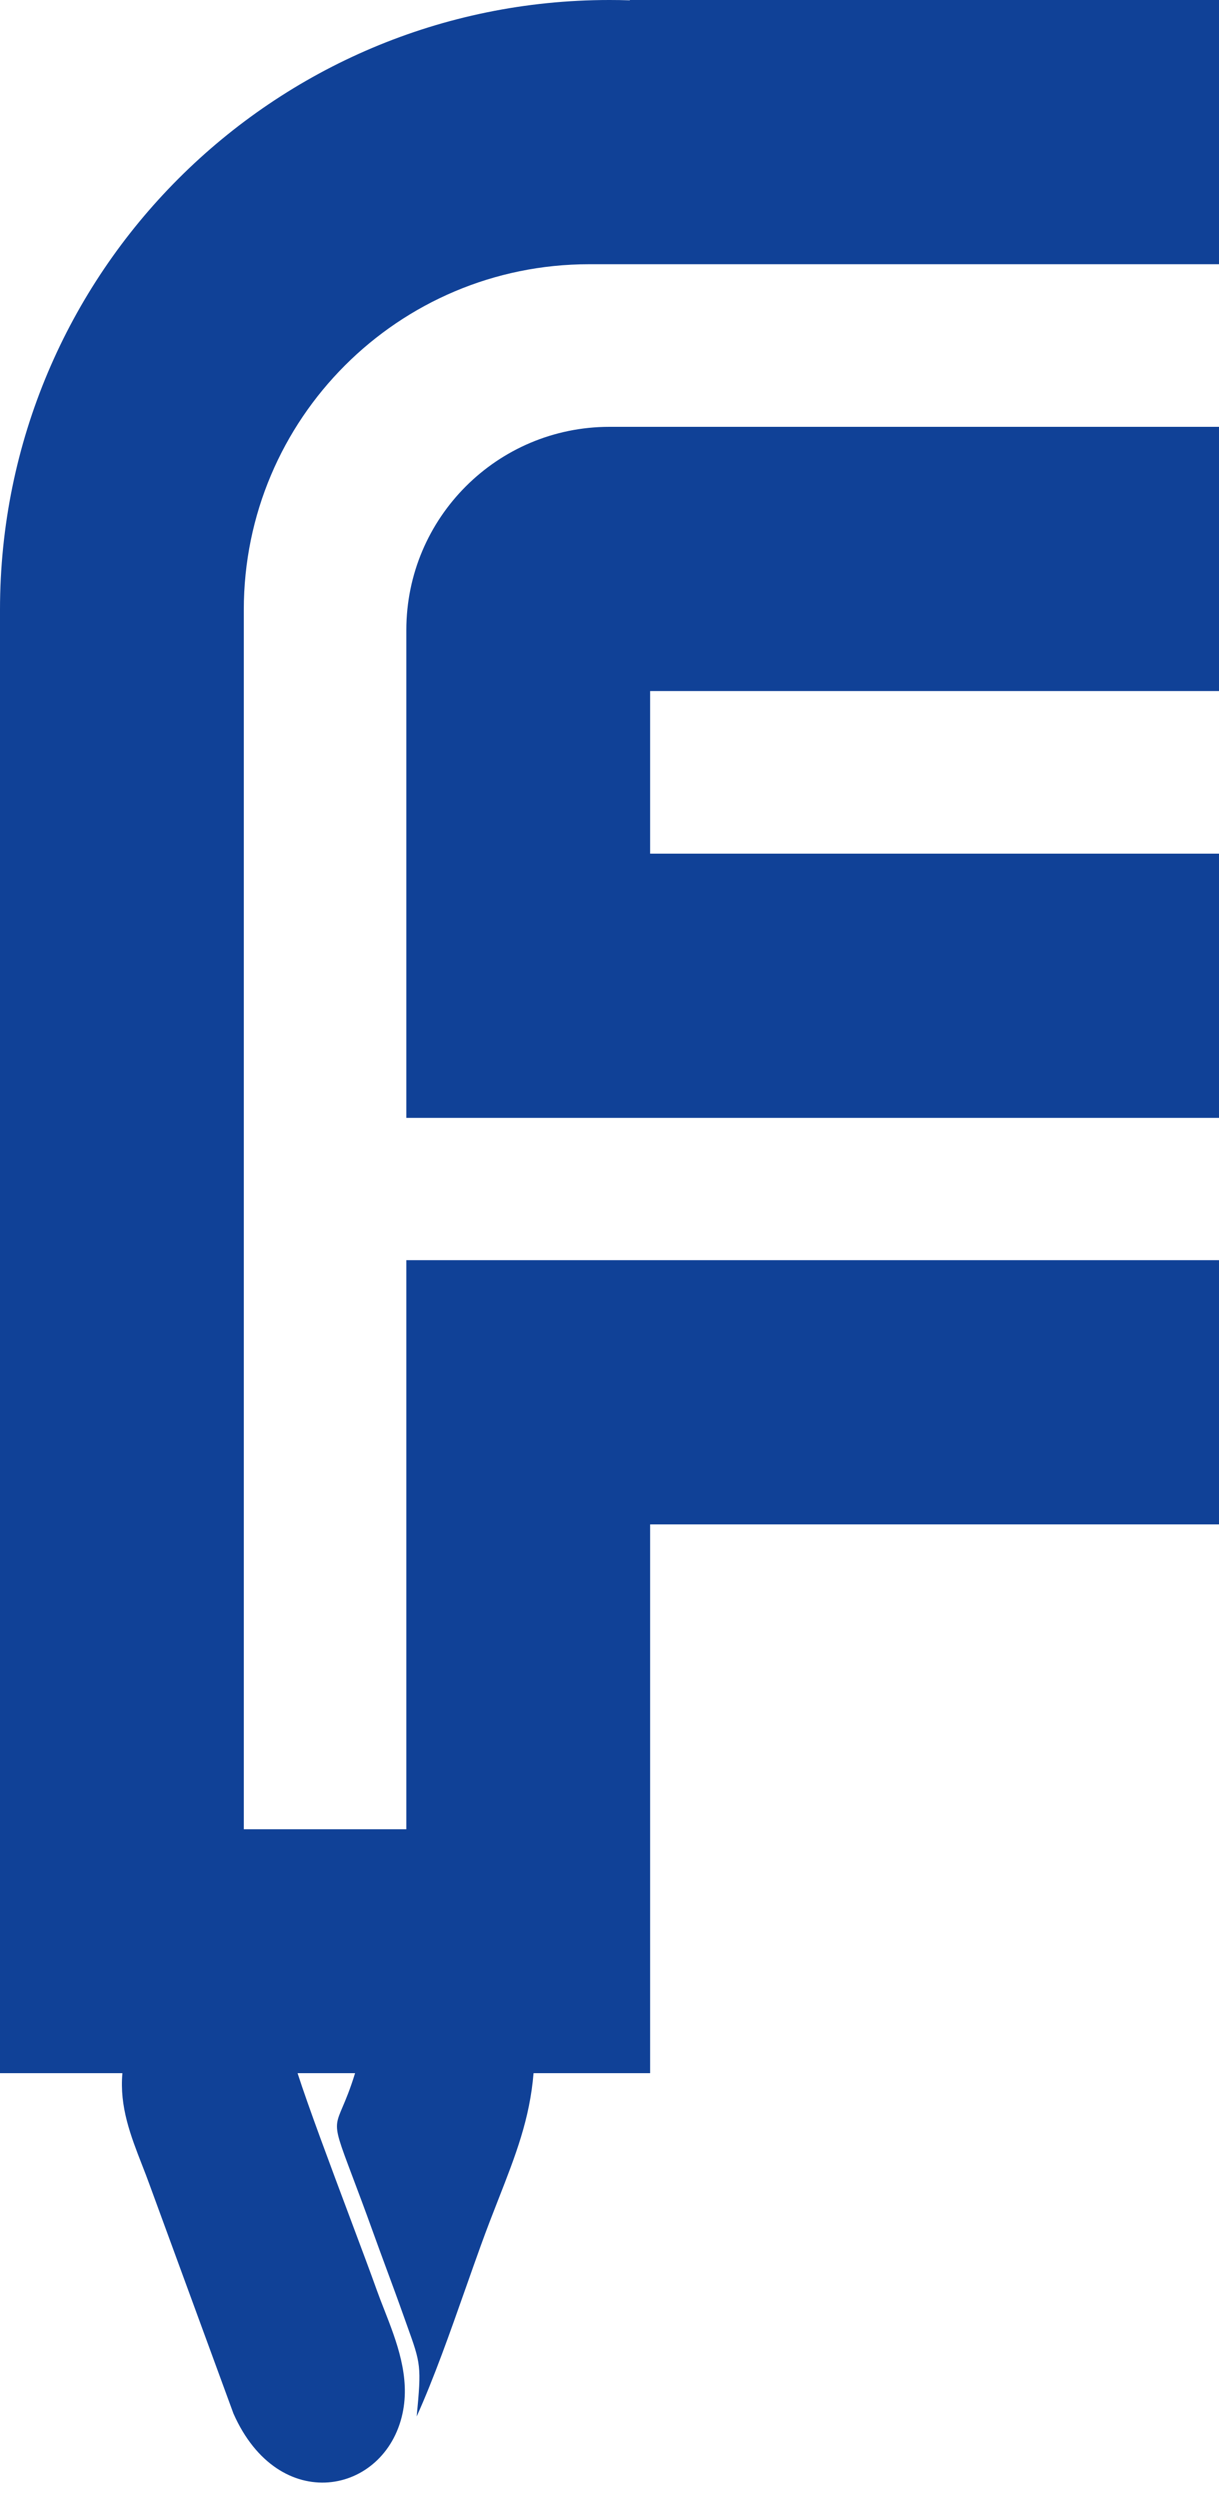 <svg width="60" height="123" viewBox="0 0 60 123" fill="none" xmlns="http://www.w3.org/2000/svg">
<path fill-rule="evenodd" clip-rule="evenodd" d="M60 0V13L54.722 13H31H29C19.611 13 12 20.611 12 30L12 54.002V90H20L20 75V62L60 62V75H32V90V102H26.262C26.076 104.259 25.377 106.043 24.537 108.19C24.256 108.907 23.96 109.665 23.661 110.495C23.417 111.168 23.17 111.871 22.918 112.585L22.917 112.587L22.917 112.587L22.917 112.587C22.157 114.745 21.358 117.012 20.509 118.89C20.748 116.399 20.713 116.3 20.042 114.436C19.991 114.294 19.937 114.142 19.878 113.977C19.597 113.183 19.313 112.415 19.029 111.647L19.029 111.647L19.029 111.647C18.808 111.047 18.586 110.447 18.366 109.836C17.941 108.655 17.602 107.759 17.34 107.064C16.725 105.432 16.528 104.91 16.599 104.428C16.633 104.202 16.726 103.984 16.862 103.664C17.018 103.298 17.231 102.799 17.477 102H14.647C15.159 103.598 16.283 106.596 17.238 109.145C17.774 110.573 18.256 111.861 18.549 112.682C18.66 112.992 18.784 113.311 18.913 113.638C19.522 115.196 20.205 116.942 19.81 118.755C18.944 122.732 13.725 123.788 11.491 118.748L7.382 107.544C7.259 107.199 7.124 106.853 6.988 106.505C6.439 105.098 5.874 103.651 6.025 102H6.67572e-06L0 90L6.67572e-06 30C6.67572e-06 13.431 13.431 0 30 0C30.335 0 30.668 0.005 31 0.016V0H60ZM60 21V34H32V42H60V55L20 55V42V34V31C20 25.477 24.477 21 30 21H60Z" fill="#104197"/>
</svg>
